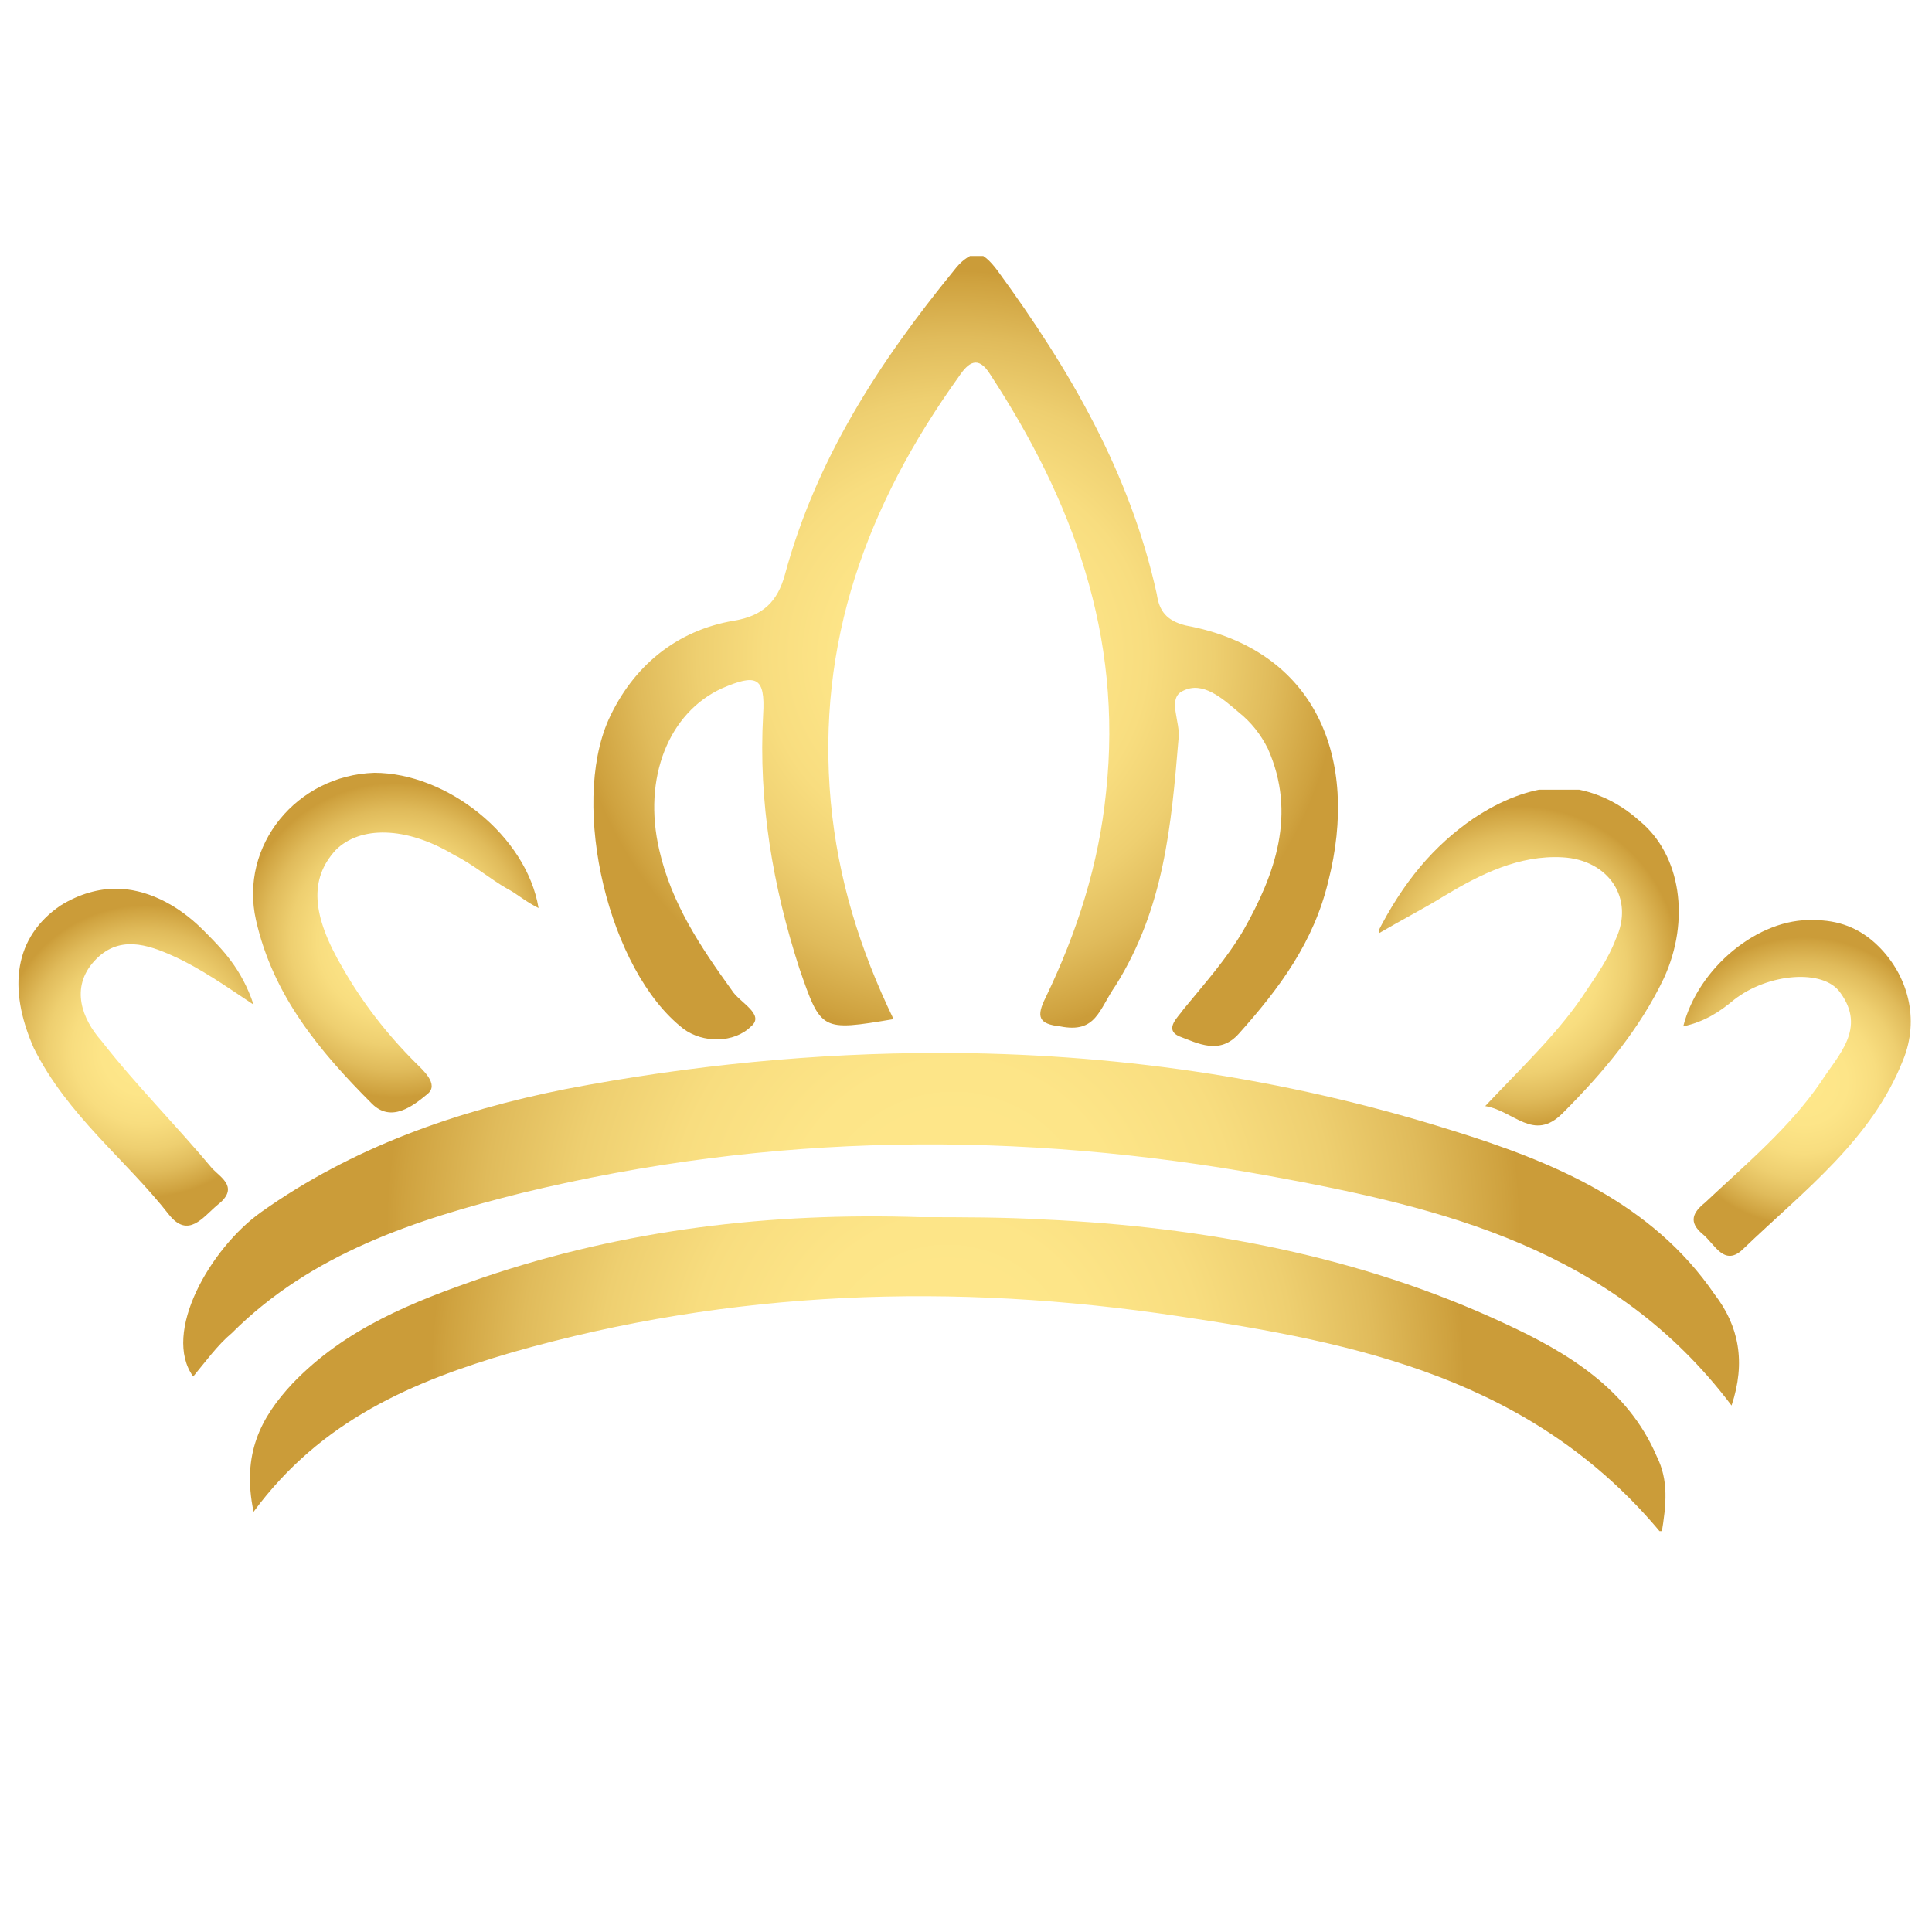 <?xml version="1.0" encoding="utf-8"?>
<!-- Generator: Adobe Illustrator 28.1.0, SVG Export Plug-In . SVG Version: 6.00 Build 0)  -->
<svg version="1.1" id="Calque_1" xmlns="http://www.w3.org/2000/svg" xmlns:xlink="http://www.w3.org/1999/xlink" x="0px" y="0px"
	 viewBox="0 0 80 80" style="enable-background:new 0 0 80 80;" xml:space="preserve">
<style type="text/css">
	
		.st0{clip-path:url(#SVGID_00000181805664305090911600000004031205279616627871_);fill:url(#SVGID_00000036956260989279457250000006176984131735409028_);}
	
		.st1{clip-path:url(#SVGID_00000142166980887743499760000006557958236979982208_);fill:url(#SVGID_00000093896174039960497660000009176074144420570264_);}
	
		.st2{clip-path:url(#SVGID_00000119823779637715668220000012624138069577014444_);fill:url(#SVGID_00000132795045159288923040000006383222629528345743_);}
	
		.st3{clip-path:url(#SVGID_00000101801443404322092520000001516956714853273278_);fill:url(#SVGID_00000050642681019885751490000005932471272016406413_);}
	
		.st4{clip-path:url(#SVGID_00000101094235542256791810000018347249322627346062_);fill:url(#SVGID_00000161629161225282455120000014853383199320647817_);}
	
		.st5{clip-path:url(#SVGID_00000015317385870658646300000014863153129184150967_);fill:url(#SVGID_00000085952761209391498810000012439328964695405494_);}
	
		.st6{clip-path:url(#SVGID_00000070112151546301639230000017055866924326849452_);fill:url(#SVGID_00000103263238687115245700000013784777850236315572_);}
</style>
<g>
	<g>
		<defs>
			<path id="SVGID_1_" d="M39.5,11.2c-3.1,3.8-5.7,7.8-7,12.6c-0.3,1.1-0.9,1.7-2.1,1.9c-2.4,0.4-4.2,1.9-5.2,4.1
				c-1.6,3.6,0,10.4,3.1,12.8c0.8,0.6,2.1,0.6,2.8-0.1c0.6-0.5-0.5-1-0.8-1.5c-1.3-1.8-2.5-3.6-3-5.8c-0.7-3,0.4-5.7,2.6-6.7
				c1.4-0.6,1.8-0.5,1.7,1.1c-0.2,3.6,0.4,7.1,1.5,10.5c0.9,2.6,0.9,2.6,3.9,2.1c-1.4-2.9-2.3-5.8-2.6-9c-0.6-6.6,1.5-12.3,5.3-17.6
				c0.4-0.6,0.8-0.9,1.3-0.1c3.4,5.2,5.5,10.8,4.8,17.3c-0.3,3-1.2,5.8-2.5,8.5c-0.4,0.8-0.3,1.1,0.6,1.2c1.5,0.3,1.6-0.7,2.3-1.7
				c2-3.2,2.3-6.6,2.6-10.2c0.1-0.7-0.5-1.7,0.2-2c0.8-0.4,1.6,0.3,2.3,0.9c0.5,0.4,0.9,0.9,1.2,1.5c1.2,2.7,0.3,5.2-1,7.5
				c-0.7,1.2-1.6,2.2-2.5,3.3c-0.2,0.3-0.8,0.8-0.2,1.1c0.8,0.3,1.7,0.8,2.5-0.1c1.7-1.9,3.1-3.8,3.7-6.3c1.3-5.1-0.5-9.6-5.9-10.6
				c-0.8-0.2-1.1-0.6-1.2-1.3c-1.1-5-3.6-9.3-6.6-13.4c-0.3-0.4-0.6-0.7-0.9-0.7C40.1,10.6,39.8,10.8,39.5,11.2"/>
		</defs>
		<clipPath id="SVGID_00000093178680173323716400000002217556368128533635_">
			<use xlink:href="#SVGID_1_"  style="overflow:visible;"/>
		</clipPath>
		
			<radialGradient id="SVGID_00000098204311094082797440000011924984928740611988_" cx="-879.383" cy="481.868" r="0.683" gradientTransform="matrix(23.281 0 0 23.281 20512.506 -11191.221)" gradientUnits="userSpaceOnUse">
			<stop  offset="0" style="stop-color:#FFE88B"/>
			<stop  offset="7.458910e-08" style="stop-color:#FFE88B"/>
			<stop  offset="0.298" style="stop-color:#FDE588"/>
			<stop  offset="0.499" style="stop-color:#F8DD7F"/>
			<stop  offset="0.672" style="stop-color:#EECF70"/>
			<stop  offset="0.828" style="stop-color:#E0BB5B"/>
			<stop  offset="0.973" style="stop-color:#CFA23F"/>
			<stop  offset="1" style="stop-color:#CB9C39"/>
		</radialGradient>
		
			<rect x="23.5" y="10.6" style="clip-path:url(#SVGID_00000093178680173323716400000002217556368128533635_);fill:url(#SVGID_00000098204311094082797440000011924984928740611988_);" width="32.7" height="33.1"/>
	</g>
</g>
<g>
	<g>
		<defs>
			<path id="SVGID_00000168795728078456633340000012947474040144578204_" d="M23.4,45.1c-4.5,0.9-8.8,2.4-12.6,5.1
				c-2.1,1.5-4.1,5-2.8,6.8c0.5-0.6,1-1.3,1.6-1.8c3.3-3.3,7.6-4.7,12-5.8c10.3-2.5,20.6-2.6,31-0.7c7.1,1.3,14.2,3,19.1,9.5
				c0.6-1.8,0.3-3.3-0.7-4.6c-2.6-3.8-6.7-5.5-10.9-6.8c-7-2.2-14.1-3.2-21.2-3.2C33.8,43.6,28.6,44.1,23.4,45.1"/>
		</defs>
		<clipPath id="SVGID_00000096758268987305981960000016011911576639226758_">
			<use xlink:href="#SVGID_00000168795728078456633340000012947474040144578204_"  style="overflow:visible;"/>
		</clipPath>
		
			<radialGradient id="SVGID_00000073722589504893506810000004795485734314669490_" cx="-882.841" cy="472.045" r="0.683" gradientTransform="matrix(34.208 0 0 34.208 30239.844 -16096.756)" gradientUnits="userSpaceOnUse">
			<stop  offset="0" style="stop-color:#FFE88B"/>
			<stop  offset="7.458910e-08" style="stop-color:#FFE88B"/>
			<stop  offset="0.298" style="stop-color:#FDE588"/>
			<stop  offset="0.499" style="stop-color:#F8DD7F"/>
			<stop  offset="0.672" style="stop-color:#EECF70"/>
			<stop  offset="0.828" style="stop-color:#E0BB5B"/>
			<stop  offset="0.973" style="stop-color:#CFA23F"/>
			<stop  offset="1" style="stop-color:#CB9C39"/>
		</radialGradient>
		
			<rect x="6.7" y="43.6" style="clip-path:url(#SVGID_00000096758268987305981960000016011911576639226758_);fill:url(#SVGID_00000073722589504893506810000004795485734314669490_);" width="65.6" height="14.6"/>
	</g>
</g>
<g>
	<g>
		<defs>
			<path id="SVGID_00000163791302773190813950000004184777433645198474_" d="M20,52.9c-2.9,1-5.7,2.1-7.9,4.4
				c-1.3,1.4-2.1,2.9-1.6,5.3c2.8-3.8,6.6-5.4,10.7-6.6c9.1-2.6,18.3-2.9,27.6-1.5c7.4,1.1,14.7,2.6,20,9c0.2-1.2,0.3-2.2-0.2-3.2
				c-1.2-2.8-3.7-4.3-6.3-5.5c-6-2.8-12.5-4-19-4.3c-1.7-0.1-3.5-0.1-5.2-0.1C31.9,50.2,25.9,50.9,20,52.9"/>
		</defs>
		<clipPath id="SVGID_00000033359804472326839840000012924521910004655507_">
			<use xlink:href="#SVGID_00000163791302773190813950000004184777433645198474_"  style="overflow:visible;"/>
		</clipPath>
		
			<radialGradient id="SVGID_00000132049827758911356630000013394346214164510606_" cx="-882.109" cy="473.932" r="0.683" gradientTransform="matrix(31.121 0 0 31.121 27491.514 -14692.304)" gradientUnits="userSpaceOnUse">
			<stop  offset="0" style="stop-color:#FFE88B"/>
			<stop  offset="7.458910e-08" style="stop-color:#FFE88B"/>
			<stop  offset="0.298" style="stop-color:#FDE588"/>
			<stop  offset="0.499" style="stop-color:#F8DD7F"/>
			<stop  offset="0.672" style="stop-color:#EECF70"/>
			<stop  offset="0.828" style="stop-color:#E0BB5B"/>
			<stop  offset="0.973" style="stop-color:#CFA23F"/>
			<stop  offset="1" style="stop-color:#CB9C39"/>
		</radialGradient>
		
			<rect x="10" y="50.2" style="clip-path:url(#SVGID_00000033359804472326839840000012924521910004655507_);fill:url(#SVGID_00000132049827758911356630000013394346214164510606_);" width="59.1" height="13.2"/>
	</g>
</g>
<g>
	<g>
		<defs>
			<path id="SVGID_00000033365688572205233960000017827538587533021365_" d="M61,33.9c-1.6,1.1-2.9,2.6-4,4.8c1.2-0.7,2-1.1,2.8-1.6
				c1.5-0.9,3.1-1.7,4.9-1.6c1.9,0.1,3,1.7,2.2,3.4c-0.3,0.8-0.8,1.5-1.2,2.1c-1.1,1.7-2.6,3.1-4.2,4.8c1.2,0.2,2,1.5,3.2,0.3
				c1.7-1.7,3.2-3.5,4.2-5.6c1.1-2.4,0.7-5.1-1-6.5c-1-0.9-2.2-1.4-3.5-1.4C63.3,32.7,62.2,33.1,61,33.9"/>
		</defs>
		<clipPath id="SVGID_00000128472124946397086910000013457729558747103635_">
			<use xlink:href="#SVGID_00000033365688572205233960000017827538587533021365_"  style="overflow:visible;"/>
		</clipPath>
		
			<radialGradient id="SVGID_00000054967088228354803380000009030239038573694141_" cx="-865.391" cy="522.73" r="0.683" gradientTransform="matrix(9.722 0 0 9.722 8476.203 -5041.985)" gradientUnits="userSpaceOnUse">
			<stop  offset="0" style="stop-color:#FFE88B"/>
			<stop  offset="7.458910e-08" style="stop-color:#FFE88B"/>
			<stop  offset="0.298" style="stop-color:#FDE588"/>
			<stop  offset="0.499" style="stop-color:#F8DD7F"/>
			<stop  offset="0.672" style="stop-color:#EECF70"/>
			<stop  offset="0.828" style="stop-color:#E0BB5B"/>
			<stop  offset="0.973" style="stop-color:#CFA23F"/>
			<stop  offset="1" style="stop-color:#CB9C39"/>
		</radialGradient>
		
			<rect x="57.1" y="32.7" style="clip-path:url(#SVGID_00000128472124946397086910000013457729558747103635_);fill:url(#SVGID_00000054967088228354803380000009030239038573694141_);" width="13" height="14.7"/>
	</g>
</g>
<g>
	<g>
		<defs>
			<path id="SVGID_00000145771096587805838350000007070215349567963304_" d="M15.5,32c-3.2,0.1-5.6,3-4.9,6.1
				c0.7,3.1,2.6,5.4,4.8,7.6c0.8,0.8,1.7,0.1,2.3-0.4c0.5-0.4-0.2-1-0.5-1.3c-1.2-1.2-2.2-2.5-3-3.9c-1.3-2.2-1.4-3.7-0.3-4.9
				c1-1,2.9-1,4.9,0.2c0.8,0.4,1.5,1,2.2,1.4c0.4,0.2,0.7,0.5,1.3,0.8C21.8,34.6,18.5,32,15.5,32C15.6,32,15.5,32,15.5,32"/>
		</defs>
		<clipPath id="SVGID_00000023267134765570076430000012567764993112879493_">
			<use xlink:href="#SVGID_00000145771096587805838350000007070215349567963304_"  style="overflow:visible;"/>
		</clipPath>
		
			<radialGradient id="SVGID_00000008122533493731647120000001778838194429325194_" cx="-862.561" cy="524.298" r="0.683" gradientTransform="matrix(9.515 0 0 9.515 8223.697 -4949.735)" gradientUnits="userSpaceOnUse">
			<stop  offset="0" style="stop-color:#FFE88B"/>
			<stop  offset="7.458910e-08" style="stop-color:#FFE88B"/>
			<stop  offset="0.298" style="stop-color:#FDE588"/>
			<stop  offset="0.499" style="stop-color:#F8DD7F"/>
			<stop  offset="0.672" style="stop-color:#EECF70"/>
			<stop  offset="0.828" style="stop-color:#E0BB5B"/>
			<stop  offset="0.973" style="stop-color:#CFA23F"/>
			<stop  offset="1" style="stop-color:#CB9C39"/>
		</radialGradient>
		
			<rect x="9.9" y="32" style="clip-path:url(#SVGID_00000023267134765570076430000012567764993112879493_);fill:url(#SVGID_00000008122533493731647120000001778838194429325194_);" width="12.4" height="14.5"/>
	</g>
</g>
<g>
	<g>
		<defs>
			<path id="SVGID_00000035489781181212738070000006583997420413205399_" d="M69.7,42.5c0.9-0.2,1.5-0.6,2.1-1.1
				c1.4-1.1,3.7-1.3,4.4-0.3c1.1,1.5-0.1,2.6-0.8,3.7c-1.3,1.9-3.1,3.4-4.8,5c-0.5,0.4-0.7,0.8-0.1,1.3c0.5,0.4,0.9,1.4,1.7,0.6
				c2.5-2.4,5.3-4.5,6.6-7.8c0.7-1.7,0.2-3.5-1-4.7c-0.8-0.8-1.7-1.1-2.7-1.1C72.8,38,70.3,40.1,69.7,42.5"/>
		</defs>
		<clipPath id="SVGID_00000135687370092373514390000008983934553787003525_">
			<use xlink:href="#SVGID_00000035489781181212738070000006583997420413205399_"  style="overflow:visible;"/>
		</clipPath>
		
			<radialGradient id="SVGID_00000098908661767620131390000002408078439637202327_" cx="-863.155" cy="530.502" r="0.683" gradientTransform="matrix(8.726 0 0 8.726 7606.648 -4584.357)" gradientUnits="userSpaceOnUse">
			<stop  offset="0" style="stop-color:#FFE88B"/>
			<stop  offset="7.458910e-08" style="stop-color:#FFE88B"/>
			<stop  offset="0.298" style="stop-color:#FDE588"/>
			<stop  offset="0.499" style="stop-color:#F8DD7F"/>
			<stop  offset="0.672" style="stop-color:#EECF70"/>
			<stop  offset="0.828" style="stop-color:#E0BB5B"/>
			<stop  offset="0.973" style="stop-color:#CFA23F"/>
			<stop  offset="1" style="stop-color:#CB9C39"/>
		</radialGradient>
		
			<rect x="69.7" y="38" style="clip-path:url(#SVGID_00000135687370092373514390000008983934553787003525_);fill:url(#SVGID_00000098908661767620131390000002408078439637202327_);" width="9.9" height="14.4"/>
	</g>
</g>
<g>
	<g>
		<defs>
			<path id="SVGID_00000028301943311910849290000005308246140078299300_" d="M2.5,37.5c-1.9,1.3-2.2,3.4-1.1,5.9
				C2.8,46.2,5.2,48,7,50.3c0.8,1,1.4,0.1,2-0.4c0.9-0.7,0.2-1.1-0.2-1.5c-1.5-1.8-3.2-3.5-4.6-5.3c-0.8-0.9-1.3-2.2-0.3-3.3
				s2.2-0.7,3.3-0.2s2.1,1.2,3.3,2c-0.5-1.5-1.3-2.3-2.1-3.1c-1.1-1.1-2.4-1.7-3.6-1.7C4.1,36.8,3.3,37,2.5,37.5"/>
		</defs>
		<clipPath id="SVGID_00000103257254793753692880000014339847507948241804_">
			<use xlink:href="#SVGID_00000028301943311910849290000005308246140078299300_"  style="overflow:visible;"/>
		</clipPath>
		
			<radialGradient id="SVGID_00000122697874886560492050000006871932528675683977_" cx="-859.87" cy="529.596" r="0.683" gradientTransform="matrix(8.835 0 0 8.835 7603.004 -4635.427)" gradientUnits="userSpaceOnUse">
			<stop  offset="0" style="stop-color:#FFE88B"/>
			<stop  offset="7.458910e-08" style="stop-color:#FFE88B"/>
			<stop  offset="0.298" style="stop-color:#FDE588"/>
			<stop  offset="0.499" style="stop-color:#F8DD7F"/>
			<stop  offset="0.672" style="stop-color:#EECF70"/>
			<stop  offset="0.828" style="stop-color:#E0BB5B"/>
			<stop  offset="0.973" style="stop-color:#CFA23F"/>
			<stop  offset="1" style="stop-color:#CB9C39"/>
		</radialGradient>
		
			<rect x="0.3" y="36.8" style="clip-path:url(#SVGID_00000103257254793753692880000014339847507948241804_);fill:url(#SVGID_00000122697874886560492050000006871932528675683977_);" width="10.3" height="14.5"/>
	</g>
</g>
</svg>
